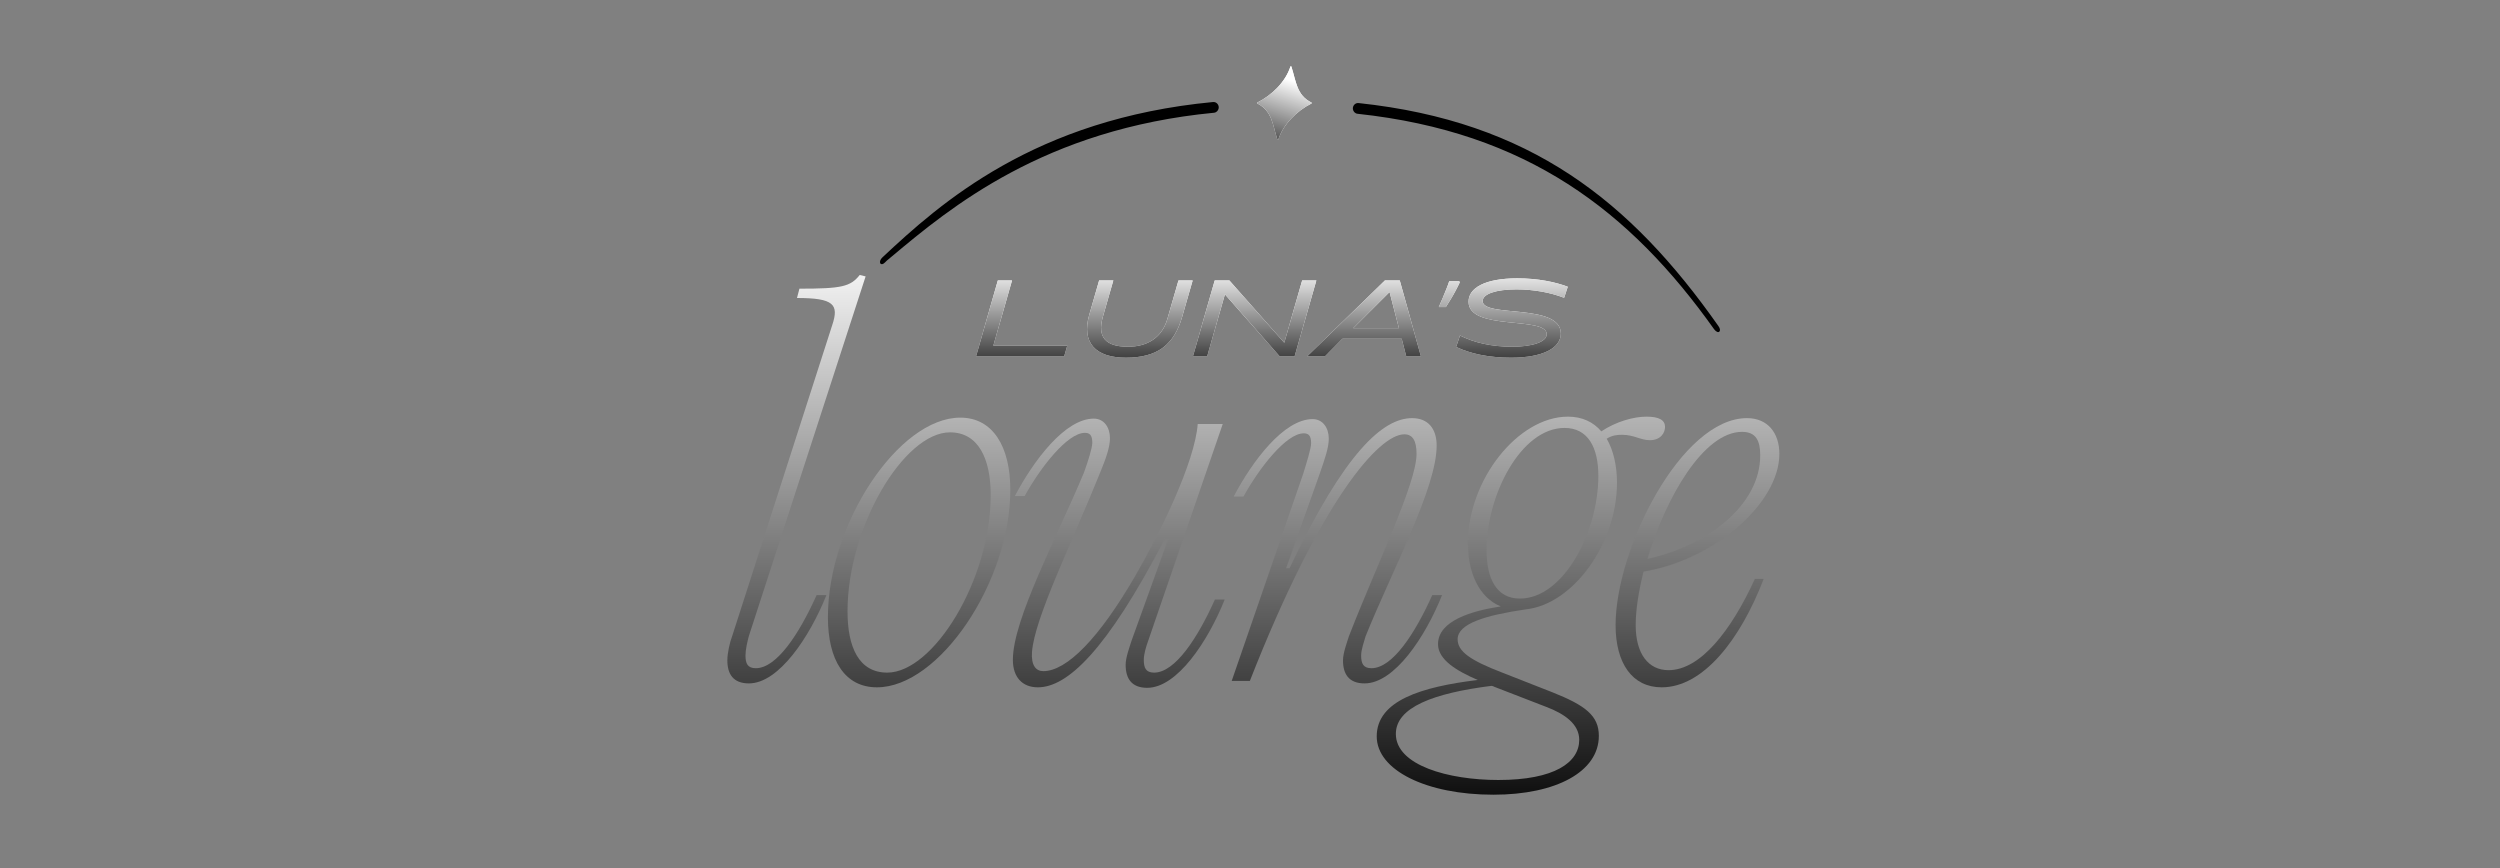 <svg width="383" height="133" viewBox="0 0 383 133" fill="none" xmlns="http://www.w3.org/2000/svg">
<rect x="0" y="0" width="383" height="133" fill="#808080" stroke="none"/>
<path d="M255.621 102.669C260.503 102.669 265.236 96.584 268.842 88.697H270.194C266.588 98.087 260.879 105.298 254.569 105.298C250.062 105.298 247.508 101.617 247.508 95.758C247.508 84.115 257.574 64.058 267.64 64.058C270.795 64.058 272.598 66.311 272.598 69.541C272.598 77.053 262.682 85.767 251.79 87.57C251.038 90.575 250.588 93.429 250.588 95.758C250.588 100.19 252.541 102.669 255.621 102.669ZM266.889 66.161C260.954 66.161 255.17 76.302 252.391 85.617C261.48 83.664 269.668 77.429 269.668 69.767C269.668 67.588 269.067 66.161 266.889 66.161Z" fill="url(#paint0_linear_742_404)" style=""/>
<path d="M252.23 63.832C254.183 63.832 255.084 64.358 255.084 65.409C255.084 66.236 254.483 67.438 252.755 67.438C251.328 67.438 250.352 66.611 248.474 66.611C247.722 66.611 246.971 66.687 246.145 67.212C247.197 69.015 247.722 71.419 247.722 73.973C247.722 83.288 240.962 92.603 233.75 93.354C227.591 94.255 223.309 95.532 223.309 97.936C223.309 99.814 225.262 101.166 230.145 103.044L237.807 106.049C242.915 108.077 244.943 109.655 244.943 112.735C244.943 118.218 238.408 121.749 228.792 121.749C218.501 121.749 210.914 117.993 210.914 112.81C210.914 107.326 217.75 105.223 226.389 104.171C223.234 102.819 220.304 101.091 220.304 98.687C220.304 95.082 225.487 93.579 229.919 92.903C226.614 91.551 224.886 87.795 224.886 83.213C224.886 73.522 232.548 63.832 240.211 63.832C242.389 63.832 244.117 64.658 245.319 66.086C247.572 64.583 250.277 63.832 252.23 63.832ZM232.849 91.701C239.534 91.701 244.868 81.485 244.868 72.921C244.868 68.564 243.29 65.56 239.685 65.56C232.999 65.56 227.741 75.851 227.741 84.264C227.741 88.621 229.243 91.701 232.849 91.701ZM236.905 108.303L228.943 105.223C228.792 105.148 228.642 105.072 228.492 105.072C219.553 106.199 213.844 108.378 213.844 112.434C213.844 117.242 221.881 119.495 229.544 119.495C238.182 119.495 241.938 116.791 241.938 113.336C241.938 110.932 239.685 109.354 236.905 108.303Z" fill="url(#paint1_linear_742_404)" style=""/>
<path d="M191.475 104.322H188.695L199.663 72.546C200.189 70.818 200.865 68.715 200.865 67.889C200.865 66.687 200.414 66.386 199.738 66.386C197.034 66.386 192.902 71.72 190.498 76.077H188.996C191.925 70.518 196.733 64.208 201.09 64.208C202.667 64.208 203.569 65.56 203.569 67.213C203.569 68.565 202.968 70.293 202.217 72.471L197.034 87.044H197.559C206.048 69.166 211.907 64.058 216.339 64.058C218.743 64.058 220.095 65.635 220.095 68.264C220.095 74.725 213.334 87.269 209.203 97.486C208.978 98.312 208.527 99.514 208.527 100.415C208.527 101.617 208.827 102.368 210.104 102.368C213.334 102.368 216.79 97.035 219.419 91.176H220.921C218.367 97.561 213.635 104.697 209.053 104.697C206.649 104.697 205.747 103.27 205.747 101.167C205.747 100.04 206.348 98.462 206.649 97.486C210.931 86.443 217.015 74.049 217.015 69.541C217.015 67.513 216.414 66.537 215.137 66.537C211.306 66.537 202.442 76.377 191.475 104.322Z" fill="url(#paint2_linear_742_404)" style=""/>
<path d="M159.003 105.298C156.599 105.298 155.172 103.721 155.172 101.091C155.172 94.857 161.933 82.312 166.064 72.396C166.665 70.743 167.341 68.64 167.341 67.814C167.341 66.612 166.89 66.311 166.214 66.311C163.51 66.311 159.379 71.645 156.975 76.002H155.472C158.402 70.443 163.21 64.133 167.567 64.133C169.144 64.133 170.045 65.485 170.045 67.138C170.045 68.49 169.445 70.218 168.543 72.396C164.261 83.063 158.477 94.706 158.102 99.89C157.951 101.918 158.702 102.819 159.829 102.819C163.435 102.819 168.393 97.786 173.952 88.171C177.783 81.561 183.041 70.818 183.492 64.959H187.323L175.905 98.162C175.604 98.988 175.229 100.19 175.229 101.091C175.229 102.293 175.529 103.045 176.806 103.045C180.036 103.045 183.492 97.711 186.121 91.852H187.623C185.069 98.237 180.337 105.373 175.755 105.373C173.351 105.373 172.449 103.946 172.449 101.843C172.449 100.716 173.05 99.138 173.351 98.162L178.985 82.537H178.459C169.445 99.89 163.435 105.298 159.003 105.298Z" fill="url(#paint3_linear_742_404)" style=""/>
<path d="M134.348 105.298C129.39 105.298 126.836 101.091 126.836 94.556C126.836 80.283 137.653 63.982 147.118 63.982C152.151 63.982 154.78 68.49 154.78 75.025C154.78 89.147 143.888 105.298 134.348 105.298ZM135.925 103.044C142.987 103.044 151.776 88.847 151.776 75.851C151.776 70.292 149.898 66.236 145.541 66.236C138.479 66.236 129.841 80.734 129.841 93.654C129.841 99.138 131.568 103.044 135.925 103.044Z" fill="url(#paint4_linear_742_404)" style=""/>
<path d="M131.712 42.123L132.613 42.348L114.735 97.411C114.51 98.237 114.209 99.514 114.209 100.416C114.209 101.617 114.51 102.369 115.787 102.369C119.017 102.369 122.472 97.035 125.101 91.176H126.604C124.05 97.561 119.317 104.697 114.735 104.697C112.331 104.697 111.43 103.27 111.43 101.167C111.43 100.04 111.805 98.387 112.181 97.411L127.505 49.785C128.557 46.63 127.731 45.654 122.097 45.654L122.472 44.226C128.932 44.226 130.285 43.926 131.712 42.123Z" fill="url(#paint5_linear_742_404)" style=""/>
<path d="M231.493 54.797C228.108 54.797 225.222 54.184 223.078 53.152L223.658 51.427L223.707 51.411C225.754 52.443 228.382 53.12 231.654 53.12C234.653 53.12 236.958 52.411 236.958 51.202C236.958 48.38 224.98 50.75 224.98 46.22C224.98 44.157 227.415 42.642 232.46 42.642C235.588 42.642 238.296 43.206 240.182 43.931L239.634 45.592L239.586 45.608C237.538 44.818 234.959 44.334 232.315 44.334C229.156 44.334 227.141 45.044 227.141 46.124C227.141 48.719 239.118 46.398 239.118 51.105C239.118 53.33 236.329 54.797 231.493 54.797Z" fill="white" style="fill:white;fill:white;fill-opacity:1;"/>
<path d="M231.493 54.797C228.108 54.797 225.222 54.184 223.078 53.152L223.658 51.427L223.707 51.411C225.754 52.443 228.382 53.12 231.654 53.12C234.653 53.12 236.958 52.411 236.958 51.202C236.958 48.38 224.98 50.75 224.98 46.22C224.98 44.157 227.415 42.642 232.46 42.642C235.588 42.642 238.296 43.206 240.182 43.931L239.634 45.592L239.586 45.608C237.538 44.818 234.959 44.334 232.315 44.334C229.156 44.334 227.141 45.044 227.141 46.124C227.141 48.719 239.118 46.398 239.118 51.105C239.118 53.33 236.329 54.797 231.493 54.797Z" fill="url(#paint6_linear_742_404)" style=""/>
<path d="M220.422 47.042C220.615 46.612 220.809 46.166 221.002 45.704C221.206 45.231 221.394 44.769 221.566 44.318C221.749 43.867 221.9 43.458 222.018 43.093H223.565L223.63 43.27C223.458 43.646 223.254 44.055 223.017 44.495C222.792 44.925 222.544 45.36 222.276 45.801C222.018 46.231 221.76 46.645 221.502 47.042H220.422Z" fill="white" style="fill:white;fill:white;fill-opacity:1;"/>
<path d="M220.422 47.042C220.615 46.612 220.809 46.166 221.002 45.704C221.206 45.231 221.394 44.769 221.566 44.318C221.749 43.867 221.9 43.458 222.018 43.093H223.565L223.63 43.27C223.458 43.646 223.254 44.055 223.017 44.495C222.792 44.925 222.544 45.36 222.276 45.801C222.018 46.231 221.76 46.645 221.502 47.042H220.422Z" fill="url(#paint7_linear_742_404)" style=""/>
<path d="M215.444 54.603L214.735 51.895H205.675L202.967 54.603H200.242L212.171 42.964H214.444L217.685 54.603H215.444ZM207.319 50.267H214.315L212.881 44.737L207.319 50.267Z" fill="white" style="fill:white;fill:white;fill-opacity:1;"/>
<path d="M215.444 54.603L214.735 51.895H205.675L202.967 54.603H200.242L212.171 42.964H214.444L217.685 54.603H215.444ZM207.319 50.267H214.315L212.881 44.737L207.319 50.267Z" fill="url(#paint8_linear_742_404)" style=""/>
<path d="M196.057 54.603L187.658 45.092L184.934 54.603H182.758L186.095 42.964H188.336L196.75 52.507L199.491 42.964H201.667L198.33 54.603H196.057Z" fill="white" style="fill:white;fill:white;fill-opacity:1;"/>
<path d="M196.057 54.603L187.658 45.092L184.934 54.603H182.758L186.095 42.964H188.336L196.75 52.507L199.491 42.964H201.667L198.33 54.603H196.057Z" fill="url(#paint9_linear_742_404)" style=""/>
<path d="M172.497 54.796C167.806 54.796 165.662 52.491 166.871 48.235L168.386 42.964H170.563L168.95 48.558C168.08 51.621 169.353 53.12 172.803 53.12C175.737 53.12 178.026 51.766 178.865 48.783L180.541 42.964H182.717L181.105 48.542C179.896 52.765 177.365 54.796 172.497 54.796Z" fill="white" style="fill:white;fill:white;fill-opacity:1;"/>
<path d="M172.497 54.796C167.806 54.796 165.662 52.491 166.871 48.235L168.386 42.964H170.563L168.95 48.558C168.08 51.621 169.353 53.12 172.803 53.12C175.737 53.12 178.026 51.766 178.865 48.783L180.541 42.964H182.717L181.105 48.542C179.896 52.765 177.365 54.796 172.497 54.796Z" fill="url(#paint10_linear_742_404)" style=""/>
<path d="M149.531 54.603L152.868 42.964H155.044L152.175 52.959H163.508L163.024 54.603H149.531Z" fill="white" style="fill:white;fill:white;fill-opacity:1;"/>
<path d="M149.531 54.603L152.868 42.964H155.044L152.175 52.959H163.508L163.024 54.603H149.531Z" fill="url(#paint11_linear_742_404)" style=""/>
<path fill-rule="evenodd" clip-rule="evenodd" d="M207.264 16.726C207.315 17.09 207.604 17.39 207.97 17.43C233.928 20.226 249.729 32.321 262.609 50.449C263.272 51.318 263.841 50.714 263.259 49.951C249.807 30.819 234.439 18.594 208.136 15.788C207.615 15.732 207.191 16.207 207.264 16.726ZM186.701 16.58C186.781 16.062 186.361 15.581 185.84 15.63C158.557 18.215 144.096 31.073 135.171 39.447C135.097 39.517 135.027 39.59 134.972 39.676C134.566 40.319 134.996 40.794 135.567 40.217C135.666 40.116 135.762 40.01 135.871 39.919C136.12 39.712 136.373 39.501 136.63 39.286C145.536 31.841 159.97 19.775 185.987 17.273C186.352 17.238 186.645 16.942 186.701 16.58Z" fill="url(#paint12_linear_742_404)" style=""/>
<path d="M197.692 10.203C197.715 10.132 197.816 10.132 197.839 10.203C198.588 12.514 198.628 14.56 200.917 15.714C200.974 15.743 200.974 15.826 200.917 15.855C198.628 17.01 196.588 19.055 195.839 21.366C195.816 21.437 195.715 21.437 195.692 21.366C194.943 19.055 194.903 17.01 192.615 15.855C192.558 15.826 192.558 15.743 192.615 15.714C194.903 14.56 196.943 12.514 197.692 10.203Z" fill="white" style="fill:white;fill:white;fill-opacity:1;"/>
<path d="M197.692 10.203C197.715 10.132 197.816 10.132 197.839 10.203C198.588 12.514 198.628 14.56 200.917 15.714C200.974 15.743 200.974 15.826 200.917 15.855C198.628 17.01 196.588 19.055 195.839 21.366C195.816 21.437 195.715 21.437 195.692 21.366C194.943 19.055 194.903 17.01 192.615 15.855C192.558 15.826 192.558 15.743 192.615 15.714C194.903 14.56 196.943 12.514 197.692 10.203Z" fill="url(#paint13_linear_742_404)" style=""/>
<defs>
<linearGradient id="paint0_linear_742_404" x1="191.501" y1="37.322" x2="191.501" y2="127.322" gradientUnits="userSpaceOnUse">
<stop stop-color="white" style="stop-color:white;stop-color:white;stop-opacity:1;"/>
<stop offset="1" stop-color="#FF7AFA" style="stop-color:#FF7AFA;stop-color:color(display-p3 1 0.478 0.979);stop-opacity:1;"/>
</linearGradient>
<linearGradient id="paint1_linear_742_404" x1="191.506" y1="37.321" x2="191.506" y2="127.321" gradientUnits="userSpaceOnUse">
<stop stop-color="white" style="stop-color:white;stop-color:white;stop-opacity:1;"/>
<stop offset="1" stop-color="#FF7AFA" style="stop-color:#FF7AFA;stop-color:color(display-p3 1 0.478 0.979);stop-opacity:1;"/>
</linearGradient>
<linearGradient id="paint2_linear_742_404" x1="191.499" y1="37.322" x2="191.499" y2="127.322" gradientUnits="userSpaceOnUse">
<stop stop-color="white" style="stop-color:white;stop-color:white;stop-opacity:1;"/>
<stop offset="1" stop-color="#FF7AFA" style="stop-color:#FF7AFA;stop-color:color(display-p3 1 0.478 0.979);stop-opacity:1;"/>
</linearGradient>
<linearGradient id="paint3_linear_742_404" x1="191.503" y1="37.322" x2="191.503" y2="127.322" gradientUnits="userSpaceOnUse">
<stop stop-color="white" style="stop-color:white;stop-color:white;stop-opacity:1;"/>
<stop offset="1" stop-color="#FF7AFA" style="stop-color:#FF7AFA;stop-color:color(display-p3 1 0.478 0.979);stop-opacity:1;"/>
</linearGradient>
<linearGradient id="paint4_linear_742_404" x1="191.504" y1="37.321" x2="191.504" y2="127.321" gradientUnits="userSpaceOnUse">
<stop stop-color="white" style="stop-color:white;stop-color:white;stop-opacity:1;"/>
<stop offset="1" stop-color="#FF7AFA" style="stop-color:#FF7AFA;stop-color:color(display-p3 1 0.478 0.979);stop-opacity:1;"/>
</linearGradient>
<linearGradient id="paint5_linear_742_404" x1="191.502" y1="37.322" x2="191.502" y2="127.322" gradientUnits="userSpaceOnUse">
<stop stop-color="white" style="stop-color:white;stop-color:white;stop-opacity:1;"/>
<stop offset="1" stop-color="#FF7AFA" style="stop-color:#FF7AFA;stop-color:color(display-p3 1 0.478 0.979);stop-opacity:1;"/>
</linearGradient>
<linearGradient id="paint6_linear_742_404" x1="195.385" y1="40.603" x2="195.385" y2="59.603" gradientUnits="userSpaceOnUse">
<stop stop-color="white" style="stop-color:white;stop-color:white;stop-opacity:1;"/>
<stop offset="1" stop-color="#FF7AFA" style="stop-color:#FF7AFA;stop-color:color(display-p3 1 0.478 0.979);stop-opacity:1;"/>
</linearGradient>
<linearGradient id="paint7_linear_742_404" x1="195.385" y1="40.603" x2="195.385" y2="59.603" gradientUnits="userSpaceOnUse">
<stop stop-color="white" style="stop-color:white;stop-color:white;stop-opacity:1;"/>
<stop offset="1" stop-color="#FF7AFA" style="stop-color:#FF7AFA;stop-color:color(display-p3 1 0.478 0.979);stop-opacity:1;"/>
</linearGradient>
<linearGradient id="paint8_linear_742_404" x1="195.39" y1="40.603" x2="195.39" y2="59.603" gradientUnits="userSpaceOnUse">
<stop stop-color="white" style="stop-color:white;stop-color:white;stop-opacity:1;"/>
<stop offset="1" stop-color="#FF7AFA" style="stop-color:#FF7AFA;stop-color:color(display-p3 1 0.478 0.979);stop-opacity:1;"/>
</linearGradient>
<linearGradient id="paint9_linear_742_404" x1="195.389" y1="40.603" x2="195.389" y2="59.603" gradientUnits="userSpaceOnUse">
<stop stop-color="white" style="stop-color:white;stop-color:white;stop-opacity:1;"/>
<stop offset="1" stop-color="#FF7AFA" style="stop-color:#FF7AFA;stop-color:color(display-p3 1 0.478 0.979);stop-opacity:1;"/>
</linearGradient>
<linearGradient id="paint10_linear_742_404" x1="195.386" y1="40.603" x2="195.386" y2="59.603" gradientUnits="userSpaceOnUse">
<stop stop-color="white" style="stop-color:white;stop-color:white;stop-opacity:1;"/>
<stop offset="1" stop-color="#FF7AFA" style="stop-color:#FF7AFA;stop-color:color(display-p3 1 0.478 0.979);stop-opacity:1;"/>
</linearGradient>
<linearGradient id="paint11_linear_742_404" x1="195.386" y1="40.603" x2="195.386" y2="59.603" gradientUnits="userSpaceOnUse">
<stop stop-color="white" style="stop-color:white;stop-color:white;stop-opacity:1;"/>
<stop offset="1" stop-color="#FF7AFA" style="stop-color:#FF7AFA;stop-color:color(display-p3 1 0.478 0.979);stop-opacity:1;"/>
</linearGradient>
<linearGradient id="paint12_linear_742_404" x1="200.732" y1="13.049" x2="198.832" y2="28.602" gradientUnits="userSpaceOnUse">
<stop stop-color="#FFECFF" style="stop-color:#FFECFF;stop-color:color(display-p3 1 0.925 1);stop-opacity:1;"/>
<stop offset="1" stop-color="#FFBCFC" style="stop-color:#FFBCFC;stop-color:color(display-p3 1 0.736 0.989);stop-opacity:1;"/>
</linearGradient>
<linearGradient id="paint13_linear_742_404" x1="199.672" y1="12.879" x2="195.33" y2="26.382" gradientUnits="userSpaceOnUse">
<stop stop-color="white" style="stop-color:white;stop-color:white;stop-opacity:1;"/>
<stop offset="1" stop-color="#FF7AFA" style="stop-color:#FF7AFA;stop-color:color(display-p3 1 0.478 0.979);stop-opacity:1;"/>
</linearGradient>
</defs>
</svg>
